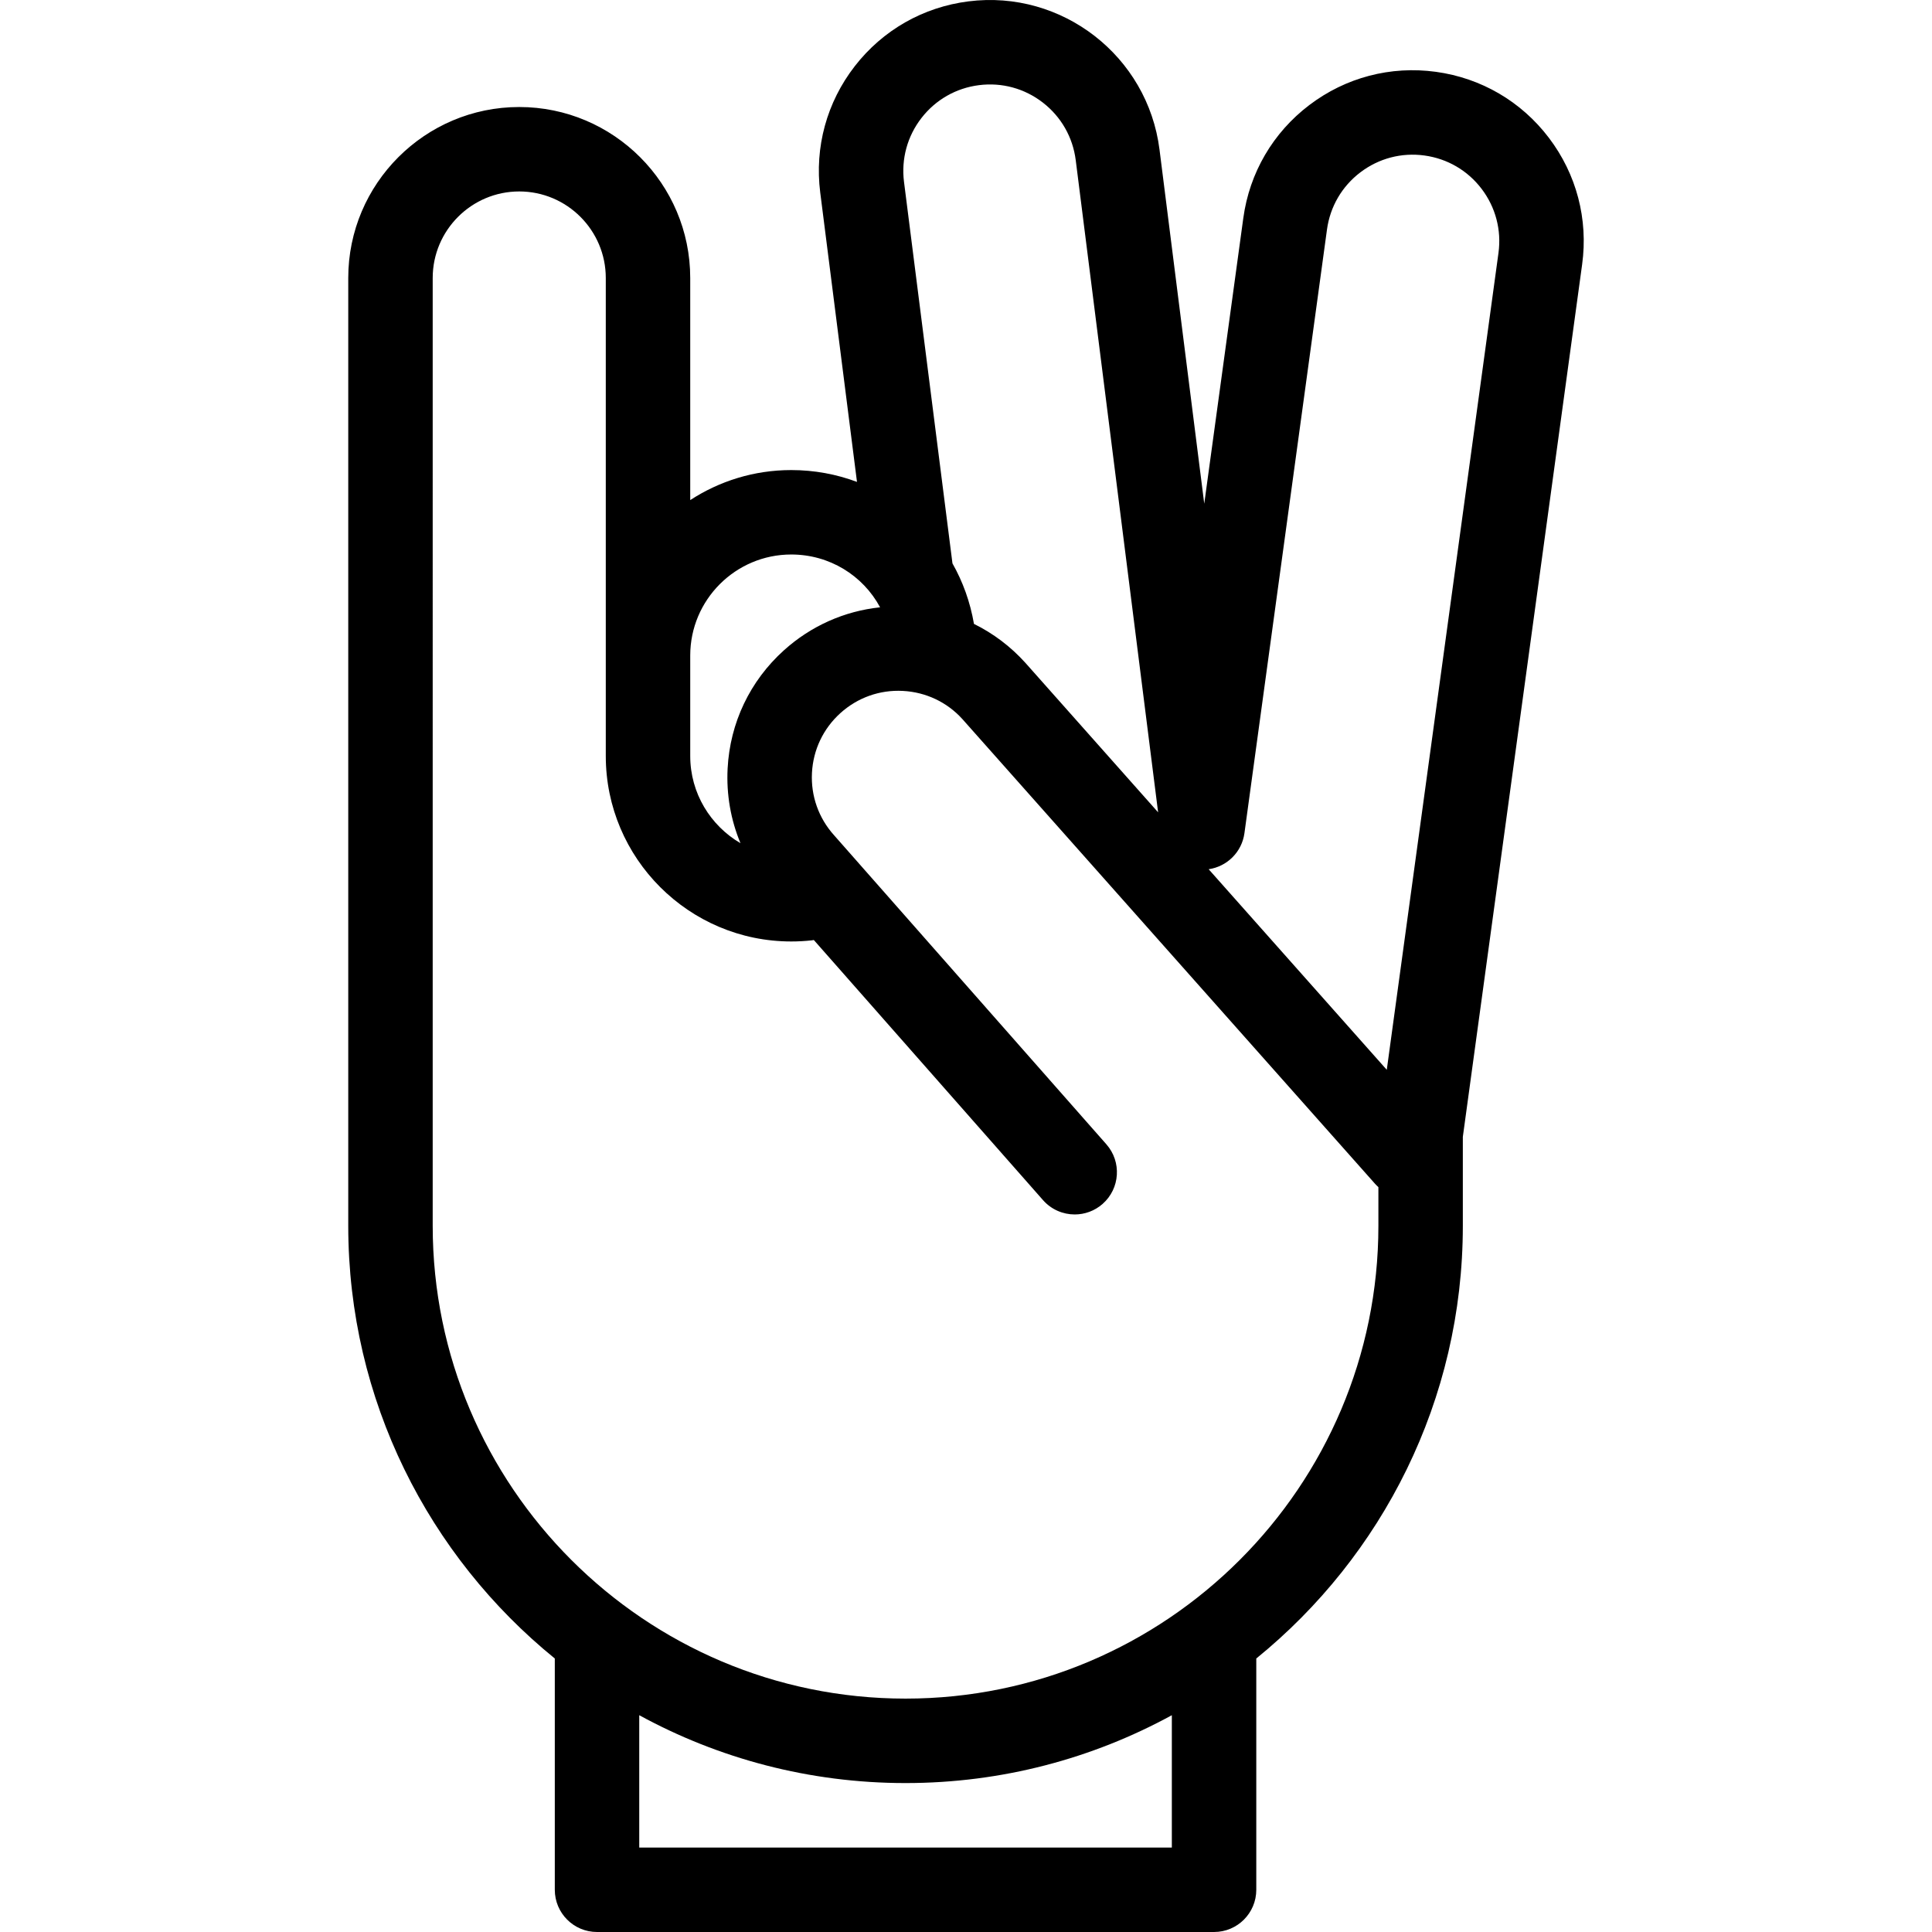 <?xml version="1.0" encoding="iso-8859-1"?>
<!-- Uploaded to: SVG Repo, www.svgrepo.com, Generator: SVG Repo Mixer Tools -->
<!DOCTYPE svg PUBLIC "-//W3C//DTD SVG 1.1//EN" "http://www.w3.org/Graphics/SVG/1.1/DTD/svg11.dtd">
<svg fill="#000000" height="800px" width="800px" version="1.1" id="Capa_1" xmlns="http://www.w3.org/2000/svg" xmlns:xlink="http://www.w3.org/1999/xlink" 
	 viewBox="0 0 320.291 320.291" xml:space="preserve">
<g>
	<path d="M256.779,22.849c-4.579-6.03-11.233-9.916-18.735-10.942c-7.503-1.024-14.955,0.932-20.984,5.511
		c-6.03,4.579-9.916,11.233-10.942,18.735l-6.475,47.352l-7.417-58.707c-1.96-15.508-16.167-26.536-31.677-24.571
		c-7.512,0.949-14.205,4.767-18.846,10.75s-6.674,13.415-5.724,20.932l6.094,47.983c-3.394-1.272-7.069-1.964-10.9-1.964
		c-6.174,0-11.923,1.836-16.745,4.98v-36.82c0-15.631-12.716-28.347-28.347-28.347S57.734,30.455,57.734,46.086V203.21
		c0,28.926,13.366,54.785,34.242,71.739v38.342c0,3.866,3.134,7,7,7H201.27c3.866,0,7-3.134,7-7v-38.342
		c20.876-16.953,34.242-42.813,34.242-71.739v-14.744L262.29,43.833C263.316,36.331,261.359,28.879,256.779,22.849z M152.766,19.557
		c2.349-3.028,5.736-4.96,9.539-5.44c3.805-0.481,7.563,0.549,10.591,2.897c3.028,2.349,4.96,5.736,5.441,9.539l13.658,108.114
		l-22.006-24.782c-2.448-2.715-5.339-4.885-8.523-6.454c-0.621-3.62-1.844-6.996-3.564-10.028l-8.034-63.254
		C149.388,26.346,150.417,22.585,152.766,19.557z M131.174,91.926c6.339,0,11.887,3.472,14.73,8.755
		c-5.911,0.622-11.453,3.079-15.951,7.134c-5.624,5.07-8.936,12.027-9.327,19.589c-0.223,4.312,0.523,8.525,2.132,12.382
		c-4.973-2.907-8.33-8.289-8.33-14.453v-10.095v-6.568C114.429,99.438,121.94,91.926,131.174,91.926z M194.27,306.291h-88.294
		v-21.94c13.124,7.169,28.168,11.249,44.147,11.249s31.023-4.079,44.147-11.249V306.291z M150.123,281.599
		c-43.224,0-78.389-35.165-78.389-78.389V46.086c0-7.911,6.436-14.347,14.347-14.347s14.347,6.436,14.347,14.347v62.585v6.568
		v10.095c0,16.953,13.792,30.745,30.745,30.745c1.144,0,2.296-0.063,3.424-0.189c0.109-0.012,0.214-0.035,0.322-0.052l37.995,43.124
		c1.384,1.57,3.315,2.373,5.255,2.373c1.644,0,3.294-0.576,4.625-1.748c2.901-2.556,3.181-6.979,0.625-9.88l-45.138-51.23
		c-2.566-2.846-3.871-6.521-3.673-10.348c0.198-3.827,1.874-7.348,4.721-9.915c2.846-2.567,6.518-3.875,10.348-3.673
		c3.827,0.198,7.348,1.874,9.879,4.681l68.388,77.014c0.18,0.203,0.372,0.39,0.569,0.567v6.409
		C228.513,246.434,193.347,281.599,150.123,281.599z M248.419,41.937l-18.517,135.418l-29.529-33.253
		c3.045-0.44,5.503-2.842,5.931-5.973l13.686-100.079c0.519-3.797,2.486-7.165,5.538-9.482c3.053-2.318,6.823-3.31,10.621-2.789
		c3.797,0.519,7.165,2.486,9.482,5.538C247.948,34.368,248.938,38.139,248.419,41.937z"/>
</g>
</svg>